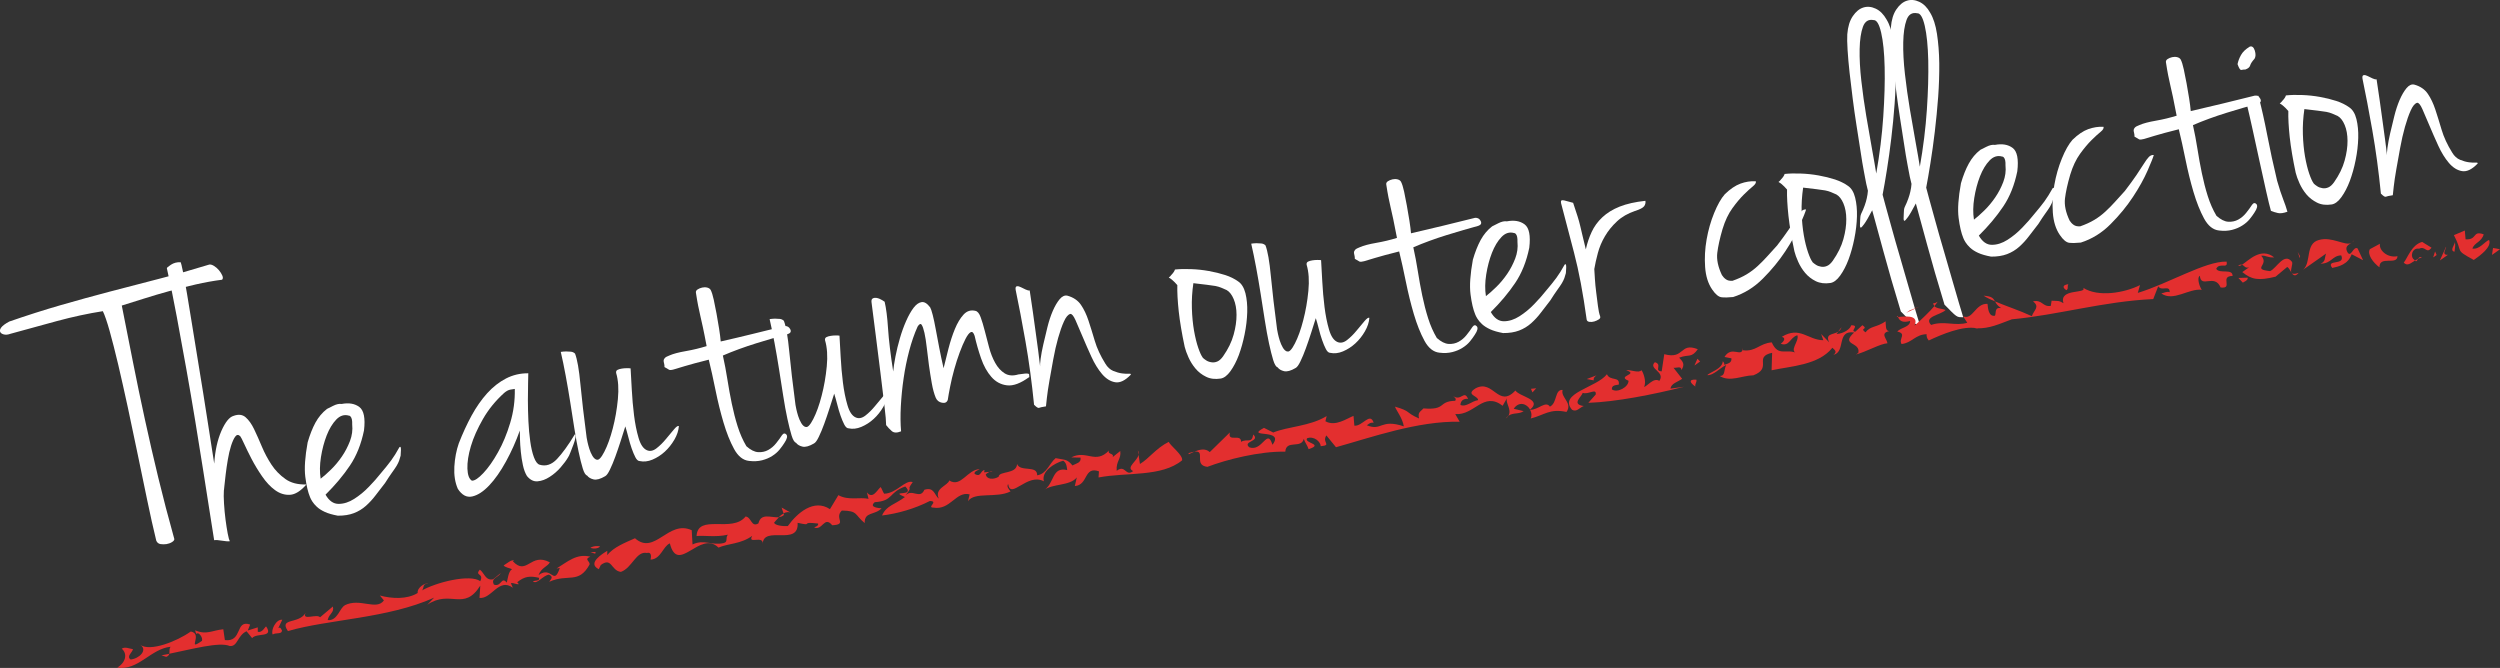 <?xml version="1.0" encoding="UTF-8"?>
<svg xmlns="http://www.w3.org/2000/svg" version="1.1" viewBox="0 0 501.71 134.05">
  <rect x="0" y="0" width="501.71" height="134.05" fill="#333333" stroke="none"/>
  <defs>
    <style>
      .cls-1 {
        fill: #fff;
      }

      .cls-2 {
        fill: #e32f2f;
      }
    </style>
  </defs>
  <!-- Generator: Adobe Illustrator 28.6.0, SVG Export Plug-In . SVG Version: 1.2.0 Build 709)  -->
  <g>
    <g id="sp">
      <g>
        <g>
          <path class="cls-1" d="M44.61,56.13c-1.73.22-3.5.54-5.31.95-1.81.41-3.58.86-5.33,1.34-1.75.48-3.43.98-5.07,1.5-1.63.52-3.12.98-4.46,1.4.76,3.83,1.51,7.64,2.26,11.42.75,3.78,1.54,7.6,2.38,11.44.84,3.85,1.73,7.75,2.69,11.7.96,3.96,2.03,8.05,3.21,12.28.03.2-.12.41-.45.62-.33.21-.7.34-1.11.41-.41.06-.81.06-1.21,0-.4-.07-.68-.29-.85-.69-.59-2.4-1.19-5.12-1.82-8.14-.63-3.02-1.27-6.1-1.92-9.25-.65-3.15-1.31-6.27-1.97-9.36-.67-3.09-1.31-5.94-1.92-8.55-.62-2.61-1.19-4.85-1.72-6.75-.53-1.89-.99-3.22-1.37-4-2.94.46-6.02,1.12-9.24,1.99-3.22.87-6.32,1.72-9.31,2.55-.49.18-.93.22-1.31.13-.38-.1-.63-.26-.74-.51-.12-.24-.05-.54.21-.89.26-.35.79-.75,1.61-1.19,3.55-1.23,6.99-2.33,10.32-3.29,3.33-.96,6.62-1.87,9.87-2.72,3.25-.84,6.52-1.7,9.81-2.55,3.3-.85,6.68-1.81,10.15-2.88.25-.04.57.05.94.28.37.23.7.51.99.86s.51.7.67,1.06c.16.37.15.64-.03.82Z"/>
          <path class="cls-1" d="M36.26,52.61c.07.14.23.78.46,1.92.23,1.13.49,2.59.8,4.36.3,1.77.63,3.79.99,6.04.35,2.26.73,4.58,1.13,6.96.4,2.38.78,4.74,1.15,7.07.37,2.33.7,4.48,1.01,6.43.31,1.95.56,3.6.77,4.95.21,1.35.35,2.25.42,2.7.17-2.57.65-4.75,1.43-6.54.79-1.79,1.6-2.8,2.45-3.04.98-.36,1.79-.27,2.42.28s1.2,1.34,1.7,2.38c.5,1.04,1.02,2.21,1.56,3.5.54,1.29,1.19,2.5,1.93,3.63s1.68,2.09,2.79,2.88c1.11.79,2.52,1.15,4.23,1.09-1.15,1.32-2.25,2.02-3.3,2.08-1.06.06-2.05-.25-2.99-.93-.94-.68-1.81-1.61-2.62-2.79-.81-1.17-1.51-2.34-2.11-3.49-.6-1.15-1.09-2.17-1.49-3.04-.4-.87-.66-1.38-.78-1.51-.37-.36-.7-.33-1,.08-.3.41-.58,1.03-.84,1.85-.26.82-.48,1.75-.65,2.79-.18,1.04-.32,2.03-.43,2.95-.12.93-.2,1.71-.26,2.34-.06.63-.09.92-.1.87-.05.68-.04,1.57.03,2.65.06,1.08.17,2.14.3,3.19.14,1.04.28,1.98.44,2.82.16.83.3,1.34.44,1.53-.36.06-.88.02-1.58-.1-.7-.12-1.22-.16-1.58-.1-.24-1.52-.55-3.51-.94-5.97-.38-2.46-.81-5.2-1.29-8.22-.47-3.02-.99-6.25-1.56-9.7-.57-3.45-1.16-6.92-1.79-10.44s-1.27-7-1.91-10.46-1.31-6.72-2-9.78c-.02-.1.26-.34.82-.71.57-.37,1.21-.54,1.95-.5Z"/>
          <path class="cls-1" d="M65.59,82.08c.14-.07.55-.28,1.23-.62.67-.34,1.25-.47,1.73-.39,1.46-.28,2.65-.08,3.57.61.91.69,1.22,2.25.93,4.69-.56,2.74-1.5,5.1-2.83,7.07-1.33,1.98-2.96,3.92-4.89,5.83.71,1.24,1.59,1.86,2.63,1.85,1.04,0,2.08-.34,3.12-1,1.04-.66,2.03-1.47,2.97-2.45.94-.98,1.69-1.82,2.25-2.54.92-1.08,1.65-1.99,2.19-2.72.54-.73,1.09-1.61,1.65-2.64.14-.13.23-.13.27,0,.04.12.06.32.05.58-.01.26-.03.63-.06,1.1-.1.38-.2.72-.31,1.02-.11.3-.28.64-.5,1.02-.23.37-.53.82-.92,1.35-.38.53-.85,1.23-1.39,2.09-.65.83-1.28,1.64-1.88,2.44-.6.8-1.26,1.51-1.96,2.14-.71.63-1.51,1.12-2.42,1.47-.91.35-1.98.52-3.23.51-1.07-.2-1.94-.45-2.61-.76-.67-.31-1.21-.66-1.6-1.03s-.7-.73-.91-1.07c-.21-.33-.36-.62-.45-.86-.41-.98-.73-2.33-.95-4.06-.22-1.73-.06-4.04.47-6.94.44-1.52.96-2.84,1.56-3.95.61-1.11,1.37-2.02,2.3-2.74ZM64.35,96.07c.6-.46,1.3-1.07,2.09-1.85.79-.77,1.51-1.64,2.17-2.6s1.19-1.99,1.62-3.1c.42-1.1.57-2.22.45-3.34.03-.79-.08-1.31-.33-1.59-.13-.14-.24-.2-.34-.18-.93-.27-1.77,0-2.53.79-.76.79-1.4,1.86-1.92,3.18-.52,1.33-.9,2.78-1.15,4.35-.25,1.57-.27,3.02-.06,4.34Z"/>
          <path class="cls-1" d="M106.02,74.89c0,.31-.02.97-.04,1.96-.03.99-.04,2.15-.04,3.48,0,1.33.04,2.71.1,4.15.07,1.45.19,2.8.37,4.08.17,1.27.42,2.34.74,3.2.32.86.69,1.36,1.13,1.5,1.25.38,2.42,0,3.49-1.13,1.07-1.13,2.27-2.78,3.59-4.97.15-.02.2.18.13.6-.06.43-.2.9-.4,1.43-.2.53-.41,1.05-.61,1.58s-.37.88-.5,1.05c-.33.57-.82,1.23-1.48,1.99-.66.75-1.39,1.39-2.2,1.9-.8.52-1.6.81-2.4.88-.79.08-1.51-.28-2.15-1.06-.35-.57-.62-1.29-.81-2.17-.19-.88-.33-1.78-.42-2.7-.09-.92-.15-1.77-.17-2.55-.02-.78-.03-1.35-.03-1.71-.76,2.15-1.68,4.21-2.77,6.2-1.09,1.99-2.22,3.6-3.38,4.82-1.16,1.22-2.29,1.96-3.4,2.21-1.1.25-2.07-.26-2.89-1.53-.56-1.26-.79-2.75-.7-4.45.1-1.7.4-3.27.9-4.7.78-1.99,1.63-3.84,2.56-5.55.93-1.7,1.97-3.19,3.12-4.47,1.15-1.27,2.41-2.26,3.78-2.97,1.37-.71,2.86-1.06,4.47-1.05ZM94.74,96.46c.52.02,1.28-.48,2.26-1.52.98-1.04,1.96-2.42,2.93-4.16.98-1.74,1.8-3.71,2.46-5.92.67-2.21.97-4.48.92-6.81-.2.03-.49.08-.88.14-.38.06-.8.28-1.26.67-1.73,1.57-3.15,3.31-4.25,5.23-1.1,1.92-1.91,3.73-2.42,5.45-.51,1.72-.74,3.22-.7,4.51.05,1.29.35,2.1.93,2.43Z"/>
          <path class="cls-1" d="M119.73,92.23c.39.2.91-.32,1.55-1.57.64-1.24,1.2-2.8,1.69-4.67.49-1.87.83-3.83,1.03-5.89.2-2.06.08-3.8-.35-5.25-.05-.3.05-.52.29-.63.24-.12.53-.2.86-.25.33-.05.66-.08,1-.08.34,0,.59.01.75.04.07,1.13.16,2.56.24,4.29.09,1.73.24,3.43.45,5.12.21,1.68.51,3.19.91,4.54.39,1.34.95,2.16,1.67,2.47.61.27,1.26.14,1.93-.38.67-.52,1.3-1.14,1.89-1.86.59-.72,1.12-1.36,1.61-1.93.48-.57.81-.79.99-.66-.07.9-.37,1.8-.9,2.71-.53.91-1.17,1.72-1.92,2.41-.75.69-1.58,1.22-2.48,1.6-.9.38-1.76.47-2.57.29-.31,0-.6-.26-.86-.76-.26-.5-.51-1.1-.75-1.79s-.46-1.44-.66-2.24c-.2-.8-.41-1.52-.61-2.17-.28.88-.59,1.86-.94,2.96-.35,1.09-.71,2.14-1.07,3.13-.37.99-.72,1.86-1.08,2.59-.35.73-.67,1.17-.96,1.32-.95.56-1.72.78-2.32.64-.59-.14-1.02-.4-1.29-.77-.33-.1-.63-.59-.89-1.46-.27-.87-.54-1.98-.83-3.34s-.57-2.9-.84-4.62c-.27-1.72-.55-3.49-.83-5.29-.28-1.8-.59-3.57-.91-5.31-.32-1.74-.65-3.34-.99-4.8.35-.06.71-.08,1.08-.09.31,0,.63.02.94.05.32.03.6.15.84.38.44,1.13.8,3.18,1.08,6.15.28,2.97.7,6.54,1.25,10.72.02.15.08.44.17.87.09.43.22.89.37,1.38.16.5.36.96.61,1.39.25.43.54.69.87.8Z"/>
          <path class="cls-1" d="M144.63,68.53c2.16-.49,4.28-.99,6.35-1.5,2.08-.51,4.24-1.04,6.49-1.6.52-.03.89.19,1.12.64.23.46.07.78-.47.97-1.85.5-3.96,1.11-6.34,1.85-2.38.74-4.62,1.56-6.71,2.46.35,1.56.65,3.16.91,4.81.26,1.65.55,3.26.88,4.85.33,1.59.72,3.11,1.18,4.57.46,1.46,1.05,2.79,1.75,3.97.84.75,1.63,1.15,2.37,1.19s1.4-.1,2-.43c.6-.33,1.13-.77,1.58-1.34.46-.56.85-1.11,1.19-1.63.3-.41.59-.45.88-.14.28.32.15.89-.4,1.7-.25.4-.57.84-.96,1.32-.39.48-.88.91-1.47,1.28-.59.38-1.27.67-2.05.87-.78.2-1.64.24-2.59.13-1.22-.12-2.22-.93-3.03-2.41s-1.51-3.26-2.12-5.32c-.61-2.06-1.14-4.22-1.6-6.49-.46-2.27-.91-4.3-1.35-6.1-2.2.55-3.81.99-4.83,1.3-1.02.31-1.75.53-2.2.66s-.76.14-.92.07c-.17-.08-.48-.26-.94-.55.01-.26-.01-.5-.08-.73-.06-.22-.09-.41-.09-.57,0-.16.08-.32.23-.5.15-.18.48-.36.97-.54.73-.32,1.81-.61,3.26-.86,1.44-.25,2.83-.59,4.17-1-.31-1.62-.55-2.88-.75-3.78-.19-.91-.37-1.7-.53-2.37-.16-.68-.3-1.34-.43-2-.13-.66-.28-1.52-.44-2.58-.04-.25.07-.47.33-.64.26-.17.56-.3.92-.38.35-.08.69-.08,1.01,0,.33.08.56.24.7.47.22.43.43,1.09.62,1.97.19.88.37,1.81.56,2.8.18.99.35,1.99.51,3,.16,1.01.27,1.88.33,2.6Z"/>
          <path class="cls-1" d="M161.66,85.66c.39.2.91-.32,1.55-1.57.64-1.24,1.2-2.8,1.68-4.67.49-1.87.83-3.83,1.03-5.89.2-2.06.08-3.8-.35-5.25-.05-.3.05-.51.29-.63s.53-.2.86-.25c.33-.05.66-.08,1-.08.34,0,.59.01.75.04.07,1.13.15,2.56.24,4.29.09,1.73.24,3.43.45,5.12.21,1.68.51,3.19.91,4.54.39,1.34.95,2.17,1.67,2.47.61.27,1.26.14,1.93-.38.67-.52,1.3-1.14,1.89-1.86s1.12-1.36,1.61-1.93c.48-.57.81-.79.99-.66-.07.9-.37,1.8-.9,2.71-.53.92-1.17,1.72-1.92,2.41-.75.69-1.58,1.22-2.48,1.6-.9.38-1.76.47-2.57.29-.31,0-.6-.26-.86-.76-.26-.51-.51-1.1-.75-1.79-.24-.69-.46-1.43-.66-2.24-.2-.8-.41-1.52-.61-2.17-.28.88-.59,1.86-.94,2.95-.35,1.1-.71,2.14-1.07,3.13-.36.99-.72,1.85-1.08,2.59-.35.73-.67,1.17-.96,1.32-.95.56-1.72.78-2.32.64-.59-.14-1.02-.4-1.29-.77-.33-.11-.62-.59-.89-1.46-.27-.87-.54-1.98-.84-3.34s-.57-2.9-.84-4.62c-.27-1.72-.55-3.49-.83-5.29s-.59-3.57-.91-5.31c-.33-1.74-.65-3.34-.99-4.8.35-.05.71-.08,1.08-.09.31,0,.63.02.94.05.32.03.6.15.84.38.44,1.13.8,3.18,1.08,6.15.28,2.97.7,6.54,1.25,10.72.02.15.08.44.17.87.09.43.22.89.37,1.38.16.5.36.96.61,1.39.25.43.54.7.87.8Z"/>
          <path class="cls-1" d="M174.91,60.74c-.07-.46.01-.74.26-.86.24-.12.51-.14.8-.09.29.06.6.18.91.36.31.18.53.32.65.4.31,1.3.54,3.11.69,5.43.15,2.31.5,5.17,1.03,8.57.08-.84.23-1.86.46-3.04.23-1.18.52-2.38.88-3.61.35-1.22.77-2.38,1.25-3.47.48-1.09.98-1.97,1.49-2.65.52-.68,1.05-1.06,1.61-1.15.56-.09,1.13.26,1.73,1.06.14.24.31.74.51,1.52s.4,1.72.6,2.83c.2,1.11.43,2.35.7,3.71.26,1.36.56,2.75.88,4.15.28-1.19.61-2.5.98-3.94.37-1.43.8-2.75,1.29-3.94.49-1.19,1.07-2.16,1.73-2.88.67-.73,1.46-.98,2.38-.76.43.09.78.51,1.06,1.28.28.76.55,1.67.82,2.72.27,1.05.56,2.16.87,3.33.31,1.17.72,2.21,1.23,3.12.5.91,1.13,1.6,1.88,2.08.75.48,1.67.56,2.77.23.61-.09,1.05-.15,1.34-.17.28-.02.49-.01.63.02.13.03.2.1.19.21-.01.11,0,.26.03.46-1.73,1.26-3.21,1.82-4.46,1.67-1.24-.14-2.29-.71-3.15-1.69-.86-.98-1.55-2.22-2.07-3.73-.52-1.5-.95-3.01-1.29-4.51-.21-.64-.46-.89-.78-.74-.31.15-.66.6-1.04,1.33-.38.74-.77,1.64-1.17,2.72-.4,1.08-.77,2.21-1.1,3.41-.33,1.2-.61,2.34-.82,3.44-.22,1.1-.38,2-.48,2.69-.18.5-.57.69-1.16.57-.59-.11-1-.44-1.24-.97-.33-.78-.6-1.76-.81-2.95-.21-1.19-.4-2.39-.57-3.61-.17-1.22-.31-2.41-.44-3.56-.13-1.15-.28-2.13-.46-2.93-.18-.8-.37-1.35-.57-1.63-.2-.28-.47-.16-.8.36-.66,1.46-1.22,3.08-1.69,4.87-.47,1.79-.85,3.63-1.12,5.52-.28,1.89-.46,3.76-.56,5.62-.1,1.86-.08,3.54.05,5.02-.83.34-1.46.32-1.88-.06-.42-.37-.8-.77-1.12-1.19,0-.67-.11-1.97-.34-3.88-.22-1.91-.49-4.09-.79-6.54-.3-2.45-.62-4.94-.94-7.49-.32-2.55-.61-4.77-.85-6.65Z"/>
          <path class="cls-1" d="M206.64,58.26c.22,1.42.43,2.84.63,4.27.2,1.42.39,2.8.57,4.12.18,1.32.35,2.57.51,3.74.16,1.17.28,2.22.38,3.14-.03-.2,0-.71.11-1.54.11-.82.28-1.77.53-2.85.25-1.08.52-2.23.82-3.44.3-1.22.66-2.31,1.08-3.29.42-.97.88-1.76,1.38-2.36.5-.6,1.03-.84,1.57-.71,1.19.33,2.1.95,2.71,1.84.61.89,1.11,1.95,1.51,3.16.4,1.21.82,2.56,1.26,4.05.44,1.49,1.15,3.02,2.12,4.58.42.71.96,1.2,1.59,1.47.64.26,1.24.43,1.79.5.56.07,1,.09,1.34.06s.46.04.38.21c-1.12,1.16-2.16,1.66-3.12,1.5-.96-.16-1.84-.71-2.64-1.65-.8-.94-1.51-2.1-2.14-3.48-.63-1.38-1.22-2.72-1.76-4.01-.54-1.29-1.01-2.39-1.41-3.29-.4-.9-.75-1.32-1.06-1.28-.45.12-.88.63-1.28,1.53-.41.9-.79,2-1.16,3.3s-.69,2.72-.97,4.25c-.28,1.53-.54,2.96-.77,4.29-.23,1.34-.41,2.48-.51,3.43-.11.95-.18,1.53-.19,1.75-.76.12-1.23.22-1.4.3-.17.08-.5-.13-.99-.62-.45-4.5-1.02-8.74-1.72-12.71-.7-3.97-1.36-7.42-1.97-10.33-.07-.46,0-.7.24-.74s.5.03.81.19c.31.16.63.32.97.47.34.16.6.22.81.18Z"/>
          <path class="cls-1" d="M235.77,54.09c.97-.1,2.06-.13,3.26-.08,1.2.04,2.39.17,3.57.38,1.18.21,2.27.48,3.29.81,1.01.33,1.87.76,2.58,1.27.7.46,1.18,1.26,1.47,2.38.28,1.13.4,2.39.36,3.8-.04,1.41-.21,2.88-.52,4.41-.31,1.53-.7,2.93-1.17,4.2-.48,1.27-1.04,2.34-1.68,3.23-.64.88-1.29,1.37-1.95,1.48-1.12.17-2.1.06-2.94-.36-.85-.41-1.56-.97-2.13-1.65-.58-.69-1.04-1.44-1.4-2.24-.36-.8-.61-1.5-.76-2.1-.57-2.67-.97-5.05-1.2-7.14-.22-2.09-.32-3.85-.28-5.26-.19-.23-.38-.43-.56-.61-.18-.18-.37-.34-.55-.5-.18-.15-.38-.29-.61-.41.19-.13.37-.32.54-.55.36-.37.59-.72.7-1.04ZM241.35,71.77c.18.18.42.36.71.55.29.19.63.32,1.04.38.4.07.79.02,1.19-.15.39-.16.78-.51,1.16-1.04,1.02-1.46,1.73-2.91,2.12-4.35.4-1.44.59-2.77.58-3.99,0-1.22-.2-2.27-.57-3.15-.37-.88-.84-1.48-1.41-1.81-.45-.19-.82-.35-1.13-.49-.31-.13-.69-.24-1.14-.33-.46-.08-1.03-.16-1.71-.24s-1.59-.18-2.7-.32c-.25,1.7-.35,3.38-.3,5.04.05,1.66.2,3.15.43,4.49.24,1.34.52,2.49.85,3.45.33.96.63,1.6.89,1.93Z"/>
          <path class="cls-1" d="M258.31,70.51c.39.2.91-.32,1.55-1.57.64-1.24,1.2-2.8,1.68-4.67.49-1.87.83-3.83,1.03-5.89.2-2.06.08-3.8-.35-5.25-.05-.3.05-.51.29-.63.24-.12.53-.2.86-.25.33-.05.66-.08,1-.08.34,0,.59.01.75.04.07,1.13.15,2.56.24,4.29.09,1.73.24,3.43.45,5.12.21,1.68.51,3.19.91,4.54.39,1.34.95,2.16,1.67,2.47.61.27,1.26.14,1.93-.38.67-.52,1.3-1.14,1.89-1.86.59-.72,1.12-1.36,1.61-1.93.48-.57.81-.79.99-.66-.07.89-.37,1.8-.9,2.71-.53.92-1.17,1.72-1.92,2.41-.75.69-1.58,1.22-2.48,1.6-.9.38-1.76.47-2.57.29-.31,0-.6-.26-.86-.76-.26-.5-.51-1.1-.75-1.79-.24-.69-.46-1.43-.66-2.24-.2-.8-.41-1.52-.61-2.17-.28.88-.59,1.86-.94,2.96s-.71,2.14-1.07,3.13c-.36.99-.72,1.86-1.08,2.59-.35.73-.67,1.17-.96,1.32-.95.56-1.72.78-2.32.64-.59-.14-1.03-.4-1.29-.77-.33-.1-.62-.59-.89-1.46-.27-.87-.54-1.98-.84-3.34-.29-1.36-.57-2.9-.84-4.62-.27-1.72-.55-3.49-.83-5.29-.28-1.8-.59-3.57-.91-5.31-.33-1.74-.65-3.34-.99-4.8.35-.06.71-.08,1.08-.09.31,0,.63.02.94.05.32.03.6.15.84.38.44,1.13.8,3.18,1.08,6.15s.7,6.54,1.25,10.72c.02.15.08.44.17.87.09.43.22.89.37,1.38.16.5.36.96.61,1.39.25.43.54.7.87.8Z"/>
          <path class="cls-1" d="M283.2,46.81c2.16-.49,4.27-.99,6.35-1.5,2.08-.51,4.24-1.04,6.49-1.6.51-.03.89.19,1.11.64.23.46.07.78-.47.97-1.85.5-3.96,1.12-6.34,1.85-2.38.74-4.62,1.56-6.71,2.46.35,1.56.65,3.16.91,4.81.26,1.65.55,3.27.88,4.85.33,1.59.72,3.11,1.18,4.57.46,1.46,1.05,2.79,1.75,3.97.85.75,1.63,1.15,2.37,1.19s1.4-.1,2-.43c.6-.33,1.13-.77,1.58-1.34.46-.56.85-1.11,1.19-1.63.3-.41.59-.46.88-.14.28.32.15.89-.4,1.7-.25.4-.57.84-.96,1.32-.39.48-.89.91-1.48,1.28-.59.38-1.27.67-2.05.87-.78.2-1.64.25-2.59.13-1.22-.12-2.23-.93-3.03-2.41-.8-1.48-1.51-3.26-2.12-5.32-.61-2.06-1.14-4.23-1.6-6.49-.46-2.27-.91-4.3-1.35-6.1-2.2.55-3.81.99-4.83,1.3-1.02.31-1.75.53-2.2.66-.45.12-.76.14-.93.07-.17-.08-.48-.26-.94-.55,0-.26-.01-.5-.08-.73-.06-.22-.09-.41-.09-.57,0-.16.08-.32.23-.5.15-.18.48-.36.97-.54.73-.32,1.82-.61,3.26-.86,1.44-.25,2.83-.58,4.17-1-.31-1.62-.56-2.88-.75-3.78-.19-.91-.37-1.7-.53-2.37-.16-.68-.3-1.34-.43-2-.13-.66-.28-1.52-.44-2.58-.04-.25.07-.47.33-.64.26-.17.56-.3.92-.38.35-.08.69-.08,1.01,0,.32.08.56.24.7.48.22.43.43,1.09.62,1.97.19.88.37,1.81.55,2.8.18.99.35,1.98.51,3,.16,1.01.27,1.88.33,2.6Z"/>
          <path class="cls-1" d="M299.44,45.43c.14-.07.55-.28,1.23-.62.67-.34,1.25-.47,1.73-.39,1.46-.28,2.65-.08,3.57.61.91.69,1.22,2.25.93,4.69-.56,2.74-1.5,5.1-2.83,7.07-1.33,1.98-2.96,3.92-4.89,5.83.71,1.24,1.59,1.86,2.63,1.85,1.04,0,2.08-.34,3.12-1,1.04-.66,2.03-1.47,2.97-2.45.94-.98,1.69-1.82,2.25-2.54.92-1.08,1.65-1.99,2.19-2.72.54-.73,1.08-1.61,1.65-2.64.14-.13.23-.13.27,0,.04.12.06.32.05.58-.01.26-.03.63-.06,1.1-.1.38-.2.72-.31,1.02-.11.3-.28.64-.5,1.02-.23.37-.53.82-.92,1.35-.38.53-.85,1.23-1.39,2.09-.65.83-1.28,1.64-1.88,2.44-.6.8-1.26,1.51-1.96,2.14-.71.63-1.51,1.12-2.42,1.47-.91.35-1.98.52-3.23.51-1.07-.2-1.94-.45-2.61-.76-.67-.31-1.21-.66-1.61-1.03-.4-.38-.7-.73-.91-1.07-.21-.33-.36-.62-.45-.86-.41-.98-.73-2.33-.95-4.06-.22-1.73-.06-4.04.47-6.94.44-1.52.96-2.84,1.56-3.95.61-1.11,1.37-2.02,2.3-2.74ZM298.2,59.43c.6-.46,1.3-1.07,2.09-1.85.79-.77,1.51-1.64,2.17-2.6.66-.96,1.19-1.99,1.62-3.1.42-1.1.57-2.22.45-3.34.03-.79-.08-1.31-.33-1.59-.13-.14-.24-.2-.34-.18-.93-.27-1.77,0-2.53.79-.76.79-1.4,1.86-1.92,3.18-.52,1.33-.9,2.78-1.15,4.35-.25,1.57-.27,3.02-.06,4.34Z"/>
          <path class="cls-1" d="M313.28,40.69c-.12-.45.1-.6.67-.46.57.14,1.15.3,1.75.47.39,1.13.68,2.04.89,2.71.21.67.39,1.3.53,1.91.15.6.3,1.25.46,1.95.16.7.38,1.63.67,2.78.27-1.24.66-2.4,1.17-3.5.5-1.09,1.22-2.08,2.15-2.95.93-.87,2.09-1.59,3.48-2.14,1.39-.55,3.11-.94,5.16-1.16.06.41-.02.77-.26,1.09-.24.32-.85.64-1.84.95-1.43.49-2.64,1.18-3.61,2.09-.98.91-1.78,1.9-2.42,2.99-.64,1.09-1.11,2.21-1.42,3.38-.31,1.17-.55,2.23-.71,3.19.02.46.06,1.12.12,1.97.05.85.14,1.75.26,2.69.12.94.24,1.86.35,2.75.11.89.26,1.58.44,2.07.09.25,0,.46-.25.62-.26.17-.56.31-.91.42-.35.1-.68.13-1,.08-.32-.05-.5-.21-.54-.46-.72-5.24-1.56-9.72-2.54-13.44-.97-3.72-1.85-7.05-2.62-10Z"/>
          <path class="cls-1" d="M352.36,36.36c.1.3-.1.64-.58,1.03-.49.39-1.09.94-1.81,1.65-.72.71-1.49,1.62-2.3,2.74-.81,1.11-1.48,2.52-1.99,4.21-.54,1.85-.89,3.44-1.05,4.76-.16,1.32.15,2.81.93,4.45.21.33.47.62.8.85.32.24.77.34,1.33.3,1.08-.38,2.03-.81,2.84-1.3.81-.49,1.55-1.05,2.23-1.68.68-.63,1.33-1.29,1.95-1.98s1.26-1.41,1.93-2.13c.95-1.24,1.73-2.31,2.34-3.21.61-.9,1.11-1.66,1.48-2.26.37-.6.7-1.06,1-1.36.29-.3.62-.43.99-.39-.13.49-.55,1.54-1.26,3.16-.71,1.62-1.68,3.37-2.92,5.25-1.24,1.88-2.73,3.7-4.49,5.46-1.75,1.76-3.74,2.99-5.97,3.7-.92.09-1.69.11-2.29.05-.61-.06-1.25-.58-1.92-1.57-.81-1.17-1.28-2.67-1.41-4.5-.13-1.83-.03-3.67.3-5.54.33-1.87.83-3.64,1.51-5.3s1.39-2.92,2.14-3.77c1.08-1.05,2.13-1.76,3.14-2.13,1.01-.37,2.03-.53,3.08-.48Z"/>
          <path class="cls-1" d="M358.14,34.91c.97-.1,2.06-.13,3.26-.08,1.2.04,2.39.17,3.57.38,1.18.21,2.27.48,3.29.81,1.01.34,1.87.76,2.58,1.27.7.46,1.18,1.26,1.46,2.38.28,1.13.4,2.39.36,3.8-.04,1.41-.21,2.88-.52,4.41-.3,1.53-.7,2.93-1.17,4.2-.48,1.27-1.04,2.34-1.68,3.23-.64.88-1.29,1.37-1.95,1.48-1.12.17-2.1.05-2.94-.36-.84-.41-1.55-.97-2.13-1.65-.58-.69-1.04-1.44-1.4-2.24s-.61-1.5-.76-2.1c-.57-2.67-.97-5.05-1.2-7.14-.22-2.1-.32-3.85-.28-5.26-.19-.23-.38-.43-.56-.61-.18-.18-.37-.35-.55-.5-.18-.15-.38-.29-.61-.41.19-.13.37-.32.54-.55.36-.37.59-.72.69-1.04ZM363.72,52.59c.18.18.42.36.71.55.29.19.63.32,1.03.38.4.07.8.02,1.19-.15.39-.16.78-.51,1.16-1.04,1.02-1.46,1.73-2.91,2.13-4.35.4-1.44.59-2.77.58-3.99,0-1.22-.2-2.27-.57-3.15-.37-.88-.84-1.48-1.41-1.81-.45-.19-.82-.35-1.13-.49-.31-.13-.69-.24-1.14-.33-.46-.08-1.03-.16-1.71-.24-.69-.07-1.59-.18-2.7-.32-.25,1.7-.35,3.38-.3,5.04.05,1.66.2,3.15.43,4.49s.52,2.49.85,3.45c.33.96.63,1.6.89,1.93Z"/>
          <path class="cls-1" d="M377.81,39.08c.02.15.21.85.56,2.09.35,1.25.77,2.76,1.26,4.56.49,1.79,1.04,3.72,1.65,5.78.61,2.06,1.18,4.03,1.7,5.89.53,1.87,1,3.51,1.43,4.92.43,1.41.7,2.32.82,2.72-.31,0-.58-.02-.79-.03-.21-.02-.43-.12-.67-.29-.24-.17-.52-.42-.86-.76-.34-.34-.82-.82-1.44-1.45-1.39-4.57-2.55-8.55-3.47-11.97-.93-3.41-1.69-6.19-2.28-8.34-.72,1.36-1.25,2.28-1.6,2.75-.34.47-.56.71-.67.73-.15.02-.21-.2-.18-.67.01-.26.02-.52.03-.79.01-.26.03-.5.05-.71.02-.21.07-.4.14-.57.28-.56.51-1.12.71-1.67.2-.55.34-1.04.43-1.47.12-.54.2-1.04.23-1.52-.14-.55-.25-1.02-.34-1.43-.09-.4-.17-.82-.24-1.25-.07-.43-.15-.87-.25-1.33-.1-.45-.2-1.03-.31-1.74-.1-.66-.26-1.66-.47-3.01-.21-1.34-.45-2.84-.7-4.49-.26-1.65-.51-3.39-.74-5.22-.24-1.83-.44-3.58-.63-5.24-.18-1.66-.32-3.17-.4-4.54-.08-1.36-.11-2.41-.06-3.15.12-1.53.49-2.74,1.11-3.64.61-.9,1.31-1.48,2.11-1.73.79-.25,1.62-.18,2.49.23.87.41,1.59,1.14,2.18,2.19.63,1.04,1.09,2.46,1.37,4.23.28,1.78.43,3.74.46,5.89.03,2.15-.05,4.41-.22,6.78-.17,2.37-.4,4.68-.67,6.93-.27,2.25-.56,4.37-.88,6.34-.31,1.97-.6,3.63-.86,4.97ZM376.53,34.83c.69-3.9,1.16-7.7,1.41-11.41.25-3.7.35-7,.28-9.91-.07-2.9-.3-5.22-.7-6.95-.4-1.73-.91-2.57-1.53-2.53-1.02-.2-1.73.25-2.13,1.35-.4,1.1-.62,2.59-.66,4.47-.04,1.88.07,4,.34,6.38.27,2.38.6,4.73.99,7.06.39,2.33.77,4.53,1.15,6.6.38,2.07.66,3.72.85,4.93Z"/>
          <path class="cls-1" d="M386.57,37.71c.02.15.21.85.56,2.09.35,1.24.77,2.76,1.26,4.56.49,1.8,1.04,3.72,1.65,5.78.61,2.06,1.18,4.03,1.7,5.89.53,1.87,1,3.51,1.43,4.92.43,1.41.7,2.32.82,2.72-.31,0-.58-.01-.79-.03-.21-.02-.43-.12-.67-.29s-.52-.42-.86-.76c-.34-.34-.82-.82-1.44-1.45-1.39-4.57-2.55-8.55-3.47-11.97-.92-3.41-1.69-6.19-2.28-8.34-.72,1.36-1.25,2.28-1.6,2.75-.34.47-.56.71-.67.73-.15.02-.21-.2-.18-.67.01-.26.02-.52.03-.79.01-.26.03-.5.04-.71.02-.21.07-.4.14-.57.28-.56.51-1.12.71-1.67.2-.55.34-1.04.43-1.47.12-.54.2-1.04.23-1.52-.14-.55-.25-1.03-.34-1.43-.09-.4-.17-.82-.24-1.25-.07-.43-.15-.87-.25-1.33-.1-.45-.2-1.03-.31-1.74-.1-.66-.26-1.66-.47-3.01-.21-1.34-.44-2.84-.7-4.49-.26-1.65-.51-3.39-.74-5.22-.24-1.83-.44-3.58-.63-5.24-.18-1.66-.32-3.17-.4-4.54-.08-1.36-.1-2.41-.06-3.15.12-1.53.49-2.74,1.11-3.64.61-.9,1.31-1.48,2.11-1.73.79-.25,1.62-.18,2.49.23.87.41,1.6,1.14,2.18,2.19.63,1.05,1.09,2.46,1.36,4.23s.43,3.74.46,5.89c.02,2.15-.05,4.41-.22,6.78-.18,2.37-.4,4.68-.67,6.93-.27,2.25-.56,4.36-.88,6.34-.31,1.97-.6,3.63-.86,4.97ZM385.28,33.46c.69-3.9,1.16-7.7,1.41-11.41.25-3.7.34-7,.28-9.91-.07-2.9-.3-5.22-.7-6.95-.4-1.73-.91-2.57-1.53-2.53-1.02-.2-1.73.24-2.13,1.35-.4,1.1-.62,2.59-.66,4.47-.04,1.88.07,4,.34,6.38.27,2.38.6,4.73.99,7.06.39,2.33.77,4.53,1.15,6.6.38,2.07.66,3.72.85,4.93Z"/>
          <path class="cls-1" d="M397.38,30.09c.14-.07.55-.28,1.23-.62.67-.34,1.25-.47,1.73-.39,1.46-.28,2.65-.08,3.57.61.91.69,1.22,2.25.93,4.69-.56,2.74-1.5,5.1-2.83,7.07-1.33,1.98-2.96,3.92-4.89,5.83.71,1.24,1.59,1.86,2.63,1.85,1.04,0,2.08-.34,3.12-1,1.04-.66,2.03-1.47,2.97-2.45.94-.98,1.69-1.82,2.25-2.54.92-1.08,1.65-1.99,2.19-2.72.53-.73,1.08-1.61,1.65-2.64.14-.13.23-.13.27,0,.05.12.06.32.05.58-.01.26-.03.63-.06,1.1-.1.38-.2.72-.31,1.02-.11.3-.28.64-.5,1.02-.23.37-.53.82-.92,1.35-.38.53-.85,1.23-1.39,2.09-.65.83-1.28,1.64-1.88,2.44s-1.26,1.51-1.96,2.14c-.71.63-1.51,1.12-2.42,1.47-.91.35-1.99.52-3.23.51-1.07-.2-1.94-.45-2.61-.76-.67-.31-1.21-.66-1.6-1.03-.4-.38-.7-.74-.91-1.07-.21-.33-.36-.62-.45-.86-.41-.98-.73-2.33-.95-4.06-.22-1.73-.06-4.04.47-6.94.44-1.52.96-2.84,1.57-3.95.61-1.11,1.37-2.02,2.3-2.74ZM396.14,44.08c.6-.46,1.3-1.07,2.09-1.85.79-.77,1.51-1.64,2.17-2.6.66-.96,1.2-1.99,1.62-3.1.42-1.1.57-2.22.45-3.34.03-.79-.08-1.31-.33-1.59-.13-.14-.24-.2-.34-.18-.93-.27-1.77,0-2.53.79-.76.79-1.4,1.86-1.92,3.18-.52,1.33-.9,2.78-1.15,4.35-.25,1.57-.27,3.02-.06,4.34Z"/>
          <path class="cls-1" d="M422.14,25.43c.1.3-.1.64-.58,1.03-.49.39-1.09.94-1.81,1.65-.72.71-1.49,1.62-2.3,2.74-.81,1.12-1.48,2.52-1.99,4.21-.54,1.85-.89,3.44-1.05,4.76-.16,1.32.15,2.81.93,4.45.21.33.47.62.8.85.32.24.77.34,1.33.3,1.08-.38,2.03-.81,2.84-1.3.81-.49,1.55-1.05,2.23-1.68.68-.63,1.33-1.29,1.95-1.98s1.26-1.41,1.93-2.13c.95-1.24,1.73-2.31,2.34-3.21.61-.9,1.1-1.66,1.48-2.26.37-.6.71-1.06,1-1.36.29-.3.62-.43.99-.39-.13.49-.55,1.54-1.26,3.16-.71,1.62-1.68,3.37-2.92,5.25-1.24,1.88-2.73,3.7-4.49,5.46-1.75,1.76-3.74,2.99-5.97,3.7-.92.09-1.69.11-2.29.05-.61-.06-1.25-.58-1.92-1.57-.81-1.17-1.28-2.67-1.41-4.5-.13-1.83-.03-3.67.3-5.54.33-1.87.83-3.64,1.51-5.3.68-1.67,1.39-2.92,2.14-3.77,1.08-1.05,2.13-1.76,3.14-2.13,1.01-.36,2.04-.53,3.08-.48Z"/>
          <path class="cls-1" d="M439.66,22.29c2.16-.49,4.27-.99,6.35-1.5,2.08-.51,4.24-1.04,6.49-1.6.51-.03.89.19,1.11.64.23.46.07.78-.47.97-1.85.5-3.96,1.11-6.34,1.85-2.38.74-4.62,1.56-6.71,2.46.35,1.56.65,3.16.91,4.81.26,1.65.55,3.27.88,4.85.33,1.59.72,3.11,1.18,4.57.46,1.46,1.05,2.79,1.75,3.97.85.75,1.63,1.15,2.37,1.19.73.04,1.4-.1,2-.43.6-.33,1.13-.77,1.58-1.34.46-.56.85-1.11,1.19-1.63.3-.41.59-.45.88-.14.28.32.15.89-.4,1.7-.25.4-.57.84-.96,1.32-.39.48-.89.91-1.48,1.28-.59.38-1.27.67-2.05.87-.78.2-1.64.25-2.59.13-1.22-.12-2.22-.93-3.03-2.41-.8-1.48-1.51-3.26-2.12-5.32-.61-2.06-1.14-4.22-1.6-6.49-.46-2.27-.91-4.3-1.35-6.1-2.2.55-3.81.99-4.83,1.3-1.02.31-1.75.53-2.2.66-.45.12-.76.14-.92.07-.17-.08-.48-.26-.94-.55,0-.26-.01-.5-.08-.73-.06-.22-.09-.41-.09-.57,0-.16.08-.32.23-.5.15-.18.48-.36.97-.54.73-.32,1.82-.61,3.26-.86,1.44-.25,2.83-.59,4.17-1-.31-1.62-.56-2.88-.75-3.78-.19-.91-.37-1.7-.53-2.37-.16-.68-.3-1.34-.43-2-.13-.66-.28-1.52-.44-2.58-.04-.25.07-.47.33-.64.26-.17.56-.3.92-.38.35-.08.69-.08,1.01,0,.32.08.56.24.7.47.22.43.43,1.09.62,1.97.19.88.37,1.81.56,2.8.18.99.35,1.99.51,3,.16,1.01.27,1.88.33,2.6Z"/>
          <path class="cls-1" d="M451.44,9.37c.49-.18.84.08,1.06.77.21.7.2,1.24-.05,1.65-.49.54-.78.99-.88,1.35-.1.35-.42.62-.96.81-.31,0-.58.03-.8.09-.22.06-.48-.33-.77-1.17.12-.59.34-1.2.69-1.82.34-.62.92-1.18,1.73-1.67ZM453.22,19.23c.64,2.39,1.23,5.04,1.79,7.94.56,2.9,1.21,5.93,1.97,9.09.46,1.59.86,2.83,1.21,3.71.35.88.63,1.72.86,2.52-.79.28-1.42.37-1.91.26-.49-.11-.95-.25-1.4-.44-.23-.79-.55-2.12-.97-3.98-.42-1.86-.87-3.88-1.34-6.07s-.94-4.31-1.39-6.37c-.45-2.06-.83-3.69-1.12-4.89.19-.13.33-.31.42-.54.09-.22.21-.42.33-.6.13-.17.31-.33.55-.47.24-.14.57-.19.99-.16Z"/>
          <path class="cls-1" d="M458.74,19.15c.97-.1,2.06-.13,3.26-.08,1.2.04,2.39.17,3.57.38,1.18.21,2.27.48,3.29.81,1.01.33,1.87.76,2.58,1.27.7.46,1.18,1.26,1.46,2.38.28,1.13.4,2.39.36,3.8-.04,1.41-.21,2.88-.52,4.41-.3,1.53-.7,2.93-1.17,4.2-.48,1.27-1.04,2.34-1.68,3.23-.64.88-1.29,1.37-1.95,1.48-1.12.17-2.1.06-2.94-.36-.84-.41-1.55-.97-2.13-1.65-.58-.69-1.04-1.44-1.4-2.24-.36-.8-.61-1.5-.76-2.1-.57-2.67-.97-5.05-1.2-7.14-.22-2.09-.32-3.85-.28-5.26-.19-.23-.38-.43-.56-.61-.18-.18-.37-.34-.55-.5-.18-.15-.38-.29-.61-.41.19-.13.37-.32.54-.55.36-.37.59-.72.69-1.04ZM464.32,36.83c.18.18.42.36.71.55.29.19.63.32,1.03.38.4.07.79.02,1.19-.15.39-.16.78-.51,1.16-1.04,1.02-1.46,1.73-2.91,2.12-4.35.4-1.44.59-2.77.58-3.99s-.2-2.27-.57-3.15-.84-1.48-1.41-1.81c-.45-.19-.82-.35-1.13-.49-.31-.13-.69-.24-1.14-.33-.46-.08-1.03-.16-1.71-.24-.69-.07-1.59-.18-2.7-.32-.25,1.7-.35,3.38-.3,5.04s.2,3.15.43,4.49c.24,1.34.52,2.49.85,3.45.33.96.63,1.6.89,1.93Z"/>
          <path class="cls-1" d="M476.94,15.9c.22,1.42.43,2.84.63,4.27.2,1.42.39,2.8.57,4.12.18,1.32.35,2.57.51,3.74.16,1.17.28,2.22.37,3.14-.03-.2,0-.72.11-1.54s.28-1.77.53-2.85.52-2.23.83-3.44c.3-1.22.66-2.31,1.08-3.29.42-.97.88-1.76,1.38-2.36.5-.6,1.03-.84,1.56-.71,1.2.33,2.1.95,2.71,1.84.61.89,1.11,1.95,1.51,3.16.4,1.21.82,2.56,1.26,4.05.44,1.49,1.15,3.02,2.12,4.58.42.71.95,1.2,1.59,1.46.64.26,1.24.43,1.79.5.56.07,1,.09,1.34.06.33-.03.46.04.38.21-1.12,1.16-2.16,1.66-3.12,1.5-.96-.16-1.84-.71-2.64-1.65s-1.51-2.1-2.14-3.48c-.63-1.38-1.22-2.72-1.76-4.01-.54-1.29-1.01-2.39-1.41-3.29-.4-.9-.75-1.32-1.06-1.28-.45.12-.88.63-1.28,1.53-.41.9-.79,2-1.16,3.3-.37,1.31-.69,2.72-.97,4.25-.28,1.53-.54,2.96-.77,4.29-.23,1.34-.41,2.48-.51,3.43-.11.95-.18,1.53-.19,1.75-.76.12-1.23.22-1.4.3-.17.08-.5-.13-.99-.62-.45-4.5-1.02-8.74-1.72-12.71-.7-3.97-1.36-7.42-1.97-10.33-.07-.46,0-.7.24-.74.23-.04.5.03.81.19.31.16.63.32.97.47.34.16.61.22.81.18Z"/>
        </g>
        <g>
          <polygon class="cls-2" points="501.71 50.02 500.31 49.77 500.1 51.16 501.71 50.02"/>
          <path class="cls-2" d="M494.65,46.26l-2.19.93c1.93,3.64,0,2.8,3.99,4.98,1.15-.8,3.68-2.58,3.07-4.02-.87.31-1.94,1.99-3.35,1.73.39-1.2,1.84-1.3,2.27-2.85-2.34-.84-1.2,1.15-3.64,1l-.15-1.76Z"/>
          <path class="cls-2" d="M492.58,50.52c.1-.69.21-1.39.08-1.92-.11.69-1.08,1.69-.08,1.92Z"/>
          <path class="cls-2" d="M491.26,51.14c-1.46.09-.21-1.42-.39-1.61l-1.23,2.74,1.61-1.13Z"/>
          <path class="cls-2" d="M485.27,51.94c-.22.1-.43.21-.63.34.3.36.43,0,.63-.34Z"/>
          <path class="cls-2" d="M482.39,52.71c.72.76,1.38.14,2.25-.43-.04-.05-.07-.07-.12-.14-.94-.59-.45-2.48.95-2.23,1.32-.62,1.48,1.15,2.5-.2l-1.88-1.16c-2.15.57-2.97,3.32-3.7,4.16Z"/>
          <path class="cls-2" d="M485.27,51.94c.24-.11.49-.19.76-.24-.39-.24-.6-.03-.76.24Z"/>
          <polygon class="cls-2" points="488.3 51.66 488.99 51.18 488.68 50.46 488.3 51.66"/>
          <path class="cls-2" d="M477.52,53.65c-.05-2.46,3.54-.31,3.62-2.24-1.91.41-3.74-1.09-3.53-2.49l-2.02,1.09c-.57,1.02.63,2.68,1.93,3.64Z"/>
          <path class="cls-2" d="M472.35,48.24c-.11.22-.25.39-.42.49.22-.14.4-.29.42-.49Z"/>
          <path class="cls-2" d="M462.21,54.12l4.6-3.23c-.34.85-.03,1.58-1.12,2.03,2.26-.03,2.3-1.62,4.16-1.67.91,2.15-3.19.68-1.81,2.52,1.27-.27,3.18-.69,3.9-2.75l2.29,1.2-1.09-2.36c-.94-.57-1.36,2.2-2.14.57-.43-1.01.37-1.35.91-1.69-1.24.71-3.91-1.34-6.54-.58-2.78.71-1.48,4.47-3.15,5.95Z"/>
          <polygon class="cls-2" points="461.59 51.44 461.1 50.54 461.54 51.8 461.59 51.44"/>
          <path class="cls-2" d="M456.66,55.53l2.35-1.96c.31.17.55.65.81,1.08-.19-.55.35-1.63.16-2.08-1.56-2.03-3.07,1.23-4.4,1.84-3.85-.41-.03-1.22-1.8-3.09,1.04-.11,1.17.41,2.62.34-2.66-2.14-5.12.62-6.47,1.47.46.15.68.82,1.44.5l-1.38.97c1.84,1.51,3.24,1.77,6.66.93Z"/>
          <path class="cls-2" d="M461.3,54.76c-.94.32-1.32.21-1.46-.09.35.56.75.94,1.46.09Z"/>
          <path class="cls-2" d="M449.17,53.32c.18.11.44.02.77-.19-.19-.06-.43-.05-.77.19Z"/>
          <path class="cls-2" d="M451.07,55.72l-1.86.06.89.94c.23-.16,1.1-.47.97-1Z"/>
          <path class="cls-2" d="M380.9,63.6c.31.88,1.05,1.21,2.43.81.03,1.23-1.83,1.29-2.58,2.12,1.99.47.2,1.42.86,2.51,2.09-.22,2.76-1.93,5.03-1.97-.05.36.07.88.43,1.26,2.54-1.19,6.88-3.05,9.65-2.44,2.59.05,4.36-.82,7.03-1.81,9.17-.84,18.43-3.61,28.37-4.06l1-2.57c.66,1.1,2.32-.38,2.3,1.19-.58-.21-1.05.12-1.68.25,2.42,1.73,5.51-1.07,8.13-.73-.35-.37-1.09-2.35-.4-2.83.22,2.65,2.95-.52,4.17,2.36,2.63.34-.27-2.3,2.4-2.31.03-1.58-2.62-.34-3.28-1.43.62-1.38,2.45.15,2.07-1.45-4.31-.09-11.56,4.38-17.81,6.28l.44-1.56c-3.11,1.56-8.39,2.47-11.39.54.84,1.27-4.95.04-3.96,3.09-.94-.58-1.17-.43-2.39-.5l-.16,1.04c-1.69.25-1.66-1.32-3.57-.91,1.47,1.13.15,1.76-.23,2.97-2.45-1.14-5.23-2.04-7.39-2.96.23.41.48.88,1.24,1.35-1.41-.26-.97.99-1.25,1.51-1.27.28-1.42-1.49-1.5-2.37-2.44-.15-2.96,3.33-4.9,2.5l.84,1.29c-2.37.73-4.66-.46-7.26.44-1.6-1.69,1.94-1.99,2.91-2.99-.61-.31-1.78-.23-2.25-.79-.98,1.15-2.7,2.78-3.97,3.92,1.01-2.42-2.39-1.75-3.32-1.74Z"/>
          <path class="cls-2" d="M388.2,61.42c.29-.35.52-.65.65-.88-.24.16-.46.33-.87.3,0,.25.09.44.22.58Z"/>
          <path class="cls-2" d="M380.9,63.6c-.02-.08-.07-.14-.09-.22-.25.17-.16.21.09.22Z"/>
          <path class="cls-2" d="M397.09,65.95c-.11-.04-.24-.04-.37-.07-.16,0-.29.03-.45.02l.82.04Z"/>
          <path class="cls-2" d="M398.08,59.34c.6.4,1.4.78,2.29,1.15-.33-.59-.59-1.04-2.29-1.15Z"/>
          <path class="cls-2" d="M414.7,58.24c.46-.33.11-.7.38-1.2-1.04.11-1.32.62-.38,1.2Z"/>
          <polygon class="cls-2" points="385.2 61.53 383.23 62.29 382.55 62.78 385.2 61.53"/>
          <path class="cls-2" d="M345.07,75.42c2.07,1.36,4.54-.08,6.81-.1,3.93-1.52-.07-3.69,3.76-4.52l-.11,3.51c3.83-.83,9.41-1.01,12.2-4.52.35.37,1.12.77.2,1.42,2.55-.55.55-5.05,4.16-4.48-2.86,2.63,1.37,1.84.84,4.09l-.46.32c2.14-.57,4.84-2.16,6.31-2.25-.08-.89-1.56-2.02.36-2.44-.81-.05-.65-1.09-.73-1.97-1.84,1.29-3.01.87-4.04,2.22-1.3-.97.69-.5-.61-1.44l-1.43,1.31c-1.22-.07,1.03-1.34-.84-1.28-.1.69-1.48,1.67-2.93,1.74l.35-.46c-1.02.63-2.67.33-1.83,2.13l-1.6-1.67.44,1.25c-3.09-.02-4.72-2.91-8.34-.68.99.24.25,1.07-.21,1.39,1.76.63,1.84-1.29,3.34-1.71.44,1.25-1.91,3.21.07,3.68-2.3-1.2-3.83.82-5.22-2.25-2.5.2-3.17,1.92-5.79,1.58v-.49c-.13,2.2-2.2-.63-3.7,1.85l1.4.26c.08.88-.56,1.01-1.43,1.31q.05-.36-.31-.73c-.03,1.58-2.81,2.29-3.09,2.8,1.22.07,2.47-1.43,3.8-2.05-.56,1.02-.13,2.27-1.36,2.2Z"/>
          <path class="cls-2" d="M369.56,65.68l-.68.87c.3-.18.57-.45.68-.87Z"/>
          <path class="cls-2" d="M333.48,74.53c-1.63-.1.21-1.38-1.37-1.84-1.43,1.33,2.19,1.9.89,3.75-1.12-.77-2.43,1.09-3.07,1.22.56-1.03-.17-3-.53-3.37-.51.67-2.04-.12-3.08,0,2.75.87-2.02,1.11.5,2.12.03,1.24-2.22,2.52-3.34,1.74-.07-.88.74-.83,1.38-.97.26-1.74-1.75-.63-2.37-2.08-2.05,2.69-9.82,3.79-7.02,7.12.94.57,1.5-.43,2.37-.74-2.63-.33-.33-1.95-.23-2.64,1.17.42,2.83-1.05,2.62.34l-1.48,1.66c5.58-.19,13-1.66,19.21-3.22l-2.73.37c.15-1.05,1.43-1.32,2.35-1.97l-1.73-2.21c.81.05,1.51-.43,1.58.45.79-1.18.25-1.74-.46-2.48,1.96-.75,2.45.14,3.75-1.7-3.69-1.45-2.58,2.12-6.73,1l-.52,3.47Z"/>
          <polygon class="cls-2" points="340.65 71.99 340.04 73.36 341.18 72.55 340.65 71.99"/>
          <path class="cls-2" d="M340.23,77.57c-.12-.53.33-.85.21-1.38-1.63-.11-1.33.61-.21,1.38Z"/>
          <path class="cls-2" d="M320.4,75.32l-1.96.75,1.4.26c-.12-.54.34-.85.56-1.01Z"/>
          <path class="cls-2" d="M307.18,83.99c2.78-.7,3.8-2.04,7.19-1.32,1.3-1.84-1.22-2.87-.78-4.42-1.64-.1-1,2.57-2.55,3.36-.83-1.28-2.35.69-3.97.63.28.54.39,1.18.11,1.76Z"/>
          <path class="cls-2" d="M296.63,80.3c-1.29.19-2.42,1.47-3.54.97,0-.89.72-1.33,1.53-1.22-.81-1.88-1.37.53-2.98-.55.16.19.72.44.4.93-3.54.1-1.69,1.92-6.37,1.53-.57.65-1.21.74-.89,2.02-2.82-1.23-1.53-1.43-4.83-2.37.24.74,1.53,2.32,1.77,3.95-4.71-1.58-4.38,1.04-7.43-.22.3-.13.6-.62,1.38-.51-.73-2.22-2.26.79-3.87.59l-.17-1.96c-1.37.53-3.63,2.21-5.64,1.08l.25-1.04c-3.39,2.07-7.74,2.07-10.72,3.3l-1.86-.94c-4.03,2.17,4.35,0,1.7,3.4-1.05-3.51-2.01,1.52-4.67.49-1.38-1.24,2.33-1.14.8-2.56-.24,1.92-1.21.74-2.42,1.48,0-1.77-2.74.2-2.26-1.88l-4.03,3.94c-.89-.86-2.18-.48-3.11-.08,2.45-.38-.26,2.69,2.63,3.04,3.87-1.48,10.48-3.15,15.64-3.05.16-2.47,3.22-.5,3.71-2.57.24.74.73,1.33.97,2.07,3.15-1.03-.97-1.18-.32-2.18,1.37-.54,2.74.7,2.75,1.59,2.33-.25.16-.69,1.13-2.17l1.93,2.37c7.09-1.97,16.36-5.28,24.82-5.12l-.88-1.53c3.86.3,5.64-4.64,9.51-1.67l.9-1.58c-.49.89,1.04,2.34.24,3.61.93-.72,2.1-.27,3.07-.95l-1.99-.48c1.08-1.6,2.66-.98,3.29.17,2.51-2.09-2.11-2.55-2.95-3.83-3.42,3.65-4.42-2.32-7.97-.45-2.17,1.33.49,1.48.49,2.38Z"/>
          <path class="cls-2" d="M302.19,83.98c.23-.17.39-.35.5-.53-.18.13-.34.3-.5.53Z"/>
          <path class="cls-2" d="M239.67,90.65c-.29.05-.63.12-1.08.27-.31.47.24.09,1.08-.27Z"/>
          <path class="cls-2" d="M307.07,82.23s0-.01-.01-.03c0,.02-.02.02-.02.04.01,0,.03,0,.04,0Z"/>
          <polygon class="cls-2" points="308.29 77.92 307.24 78.03 307.54 78.75 308.29 77.92"/>
          <path class="cls-2" d="M228.35,90.38l.13.86c.06-.29.05-.57-.13-.86Z"/>
          <path class="cls-2" d="M198.52,94.67l.65-.06c-.22-.1-.44-.04-.65.06Z"/>
          <path class="cls-2" d="M127.43,108.02c-1.85.84-4.35,1.78-5.56,3.4v-.88c-.97.59-4.11,2.51-1.7,3.69l.4-.84c2.26-1.67,2.02,1.14,4.03,1.38,2.26-.78,3.06-4.23,5.23-3.8.89-.24.89.65.73,1.34,2.1-.1,2.5-2.71,3.87-3.26,1.62,6.41,6.05-2.8,9.76.85,1.85-.84,4.51-.69,6.77-2.37-1.04,1.84,2.34-.24,2.1,1.68.08-3.9,7.33.54,7.01-4.29,3.55.79.09-.34,4.12.15.08.53-.57.64-.81.78,1.69.73,2.02-2.41,3.63-.44,3.14-.15.32-1.38,1.93-2.95,3.31.04,2.51.83,4.59,2.51-.08-2.32,2.02-1.53,3.39-2.96-.4-.04-2.66-.14-1.37-1.23,3.79-.24,2.74-1.98,6.13-3.15,2.17,2.22-3.47.64-.08,2.12-2.02,1.53-3.71,1.68-4.59,3.7,2.99-.35,6.53-1.33,9.6-2.91,1.85.05-.73,1.33.72,1.33,3.38.59,4.51-3.35,7.26-2.66l-.33,1.38c1.29-1.97,5.73-.54,8.54-1.97-.48-.59-.8-.99-.48-1.48.48,3.26,3.87-2.36,7.17-.54-.56-2.02,2.1-3.64,3.87-4.15.73.46.73,1.34.81,1.89-3.15-.75-2.5,2.7-4.68,4.04,1.78-1.39,5.16-.8,6.61-2.57l-.4,1.73c2.74-.2,1.77-4.04,4.84-2.95l-.08,1.23c5.64-1.08,12.66-.05,16.77-3.44.24-1.04-2.42-2.96-2.67-3.71-2.58,1.29-3.86,3.26-5.79,4.45l-.28-1.86c-.26,1.35-2.63,2.51-1.09,3.28-1.53,1.22-1.53-1.43-3.3-.05-.16-1.97.96-2.36.72-3.98l-1.53,1.23c.4-.84-1.13-.49-.73-1.33-2.74,2.86-4.51-.21-7.57,1.38l1.86.05c.16,1.08-.89,1.14-1.61,1.58-1.13-1.38-1.61-1.09-3.39-1.48-1.29,1.08-1.77,3.16-3.71,3.45.08-2.12-3.39-.6-4.03-2.27-.08,2.11-3.63,1.34-3.7,2.56-.97.59-2.42.6-2.58-.5.14-.08.41-.33.72-.48l-1.04.1c.06-.25,0-.42.11-.48-.93.1-.7,1.59-2.04.77-.07-.54.56-.64,1.05-.94-2.5.05-3.79,3.79-6.13,2.27-.24,1.03-3.06,1.57-2.09,3.65-.89-.65-.89-2.42-2.9-1.78-.89,2.02-2.42-.3-3.79,1.13,1.78-2.27-.08-.54,1.45-2.67-1.53-.53-3.22,2.27-5.73,2.33-.31-.4-.4-.94-.72-1.34-.81.79-1.61,2.46-2.74,1.08l.32,1.29c-1.78-.4-4.03.39-6.05-.74l-1.69,2.81c-3.23-2.16-6.61.8-8.46,3.4-1.04.05-2.66-.15-2.74-.7.21-.23.55-.67.97-1.08-1.53.15-3.6-.96-4.12,1.23-1.45.88-1.37-1.23-2.58-1.38-2.67,3.4-9.6-.64-9.84,3.93,1.29-.19,3.87.3,6.29-.28-.56.64.08,1.42-.81,1.67-2.42.6-3.95-.83-6.29.3l-.16-2.86c-4.68-2.18-7.42,5.12-11.37,1.62Z"/>
          <path class="cls-2" d="M158.86,102.99l-2.01-1.14.39,1.18c.52-.29,1.08-.38,1.62-.04Z"/>
          <path class="cls-2" d="M157.24,103.04c-.34.19-.67.46-.95.74.39-.04.76-.15,1.04-.44l-.09-.3Z"/>
          <path class="cls-2" d="M120.42,109.64c-.41-.05-1.22-.15-1.94.29.57.25,1.61.2,1.94-.29Z"/>
          <polygon class="cls-2" points="118.49 110.82 119.45 111.12 119.53 110.77 118.49 110.82"/>
          <path class="cls-2" d="M66.82,121.7l-2.59,2.18c-.64-.79-3.7.78-2.9-.88-1.37,2.31-5.4.93-3.55,3.64,8.22-2.37,20.07-2.52,29.34-6.7l-1.37,1.42c4.67-3.14,7.33,1.44,10.64-3.84l-.16,2.47c2.42.29,3.87-4.14,6.69-2.03l-.4-.93c.64-.1.96.29,1.61.2l-.33-.39c1.53-1.23,2.58-1.28,4.35-.89.24.74-.73.45-1.21.74.89.65,1.94-1.18,3.23-1.37,1.13.49.16,1.08.08,1.43,3.71-1.68,5.88.54,8.06-3.45.16-.69-1.2-1.04.16-1.58-2.74-.7-4.59,1.03-6.77,2.36l.65-.09c-1.29,3.74-1.54-.55-4.27,1.42.56-1.52,1.86-1.72,2.26-2.56-3.87-2.07-4.6,2.8-7.42-.21l.24-.14c-.56-.24-1.37.55-2.09.98.32.4,1.12.5,1.69.74-.73.44-.88,2.02-1.05,2.71-1.13-1.38-1.04.93-2.58.4-.73-1.33.97-1.48,1.36-2.32l-1.53,1.24c-1.53.34-1.77-1.29-2.66-1.93-1.13,1.29.89.64.08,2.32-1.94-1.48-8.94.16-12.09,2.07,1.14-.39.16-1.57,1.62-1.57-.57-.24-2.25.79-2.09,1.87-2.18,1.33-5.24,1.14-7.58.5l.8.99c-1.53,2.11-4.84-.6-7.9.99h.07c-1,.41-1.47,3.19-3.46,2.95.32-1.39,1.37-1.44,1.05-2.72Z"/>
          <path class="cls-2" d="M55.85,126.05l.8-1.68c-1.21-.15-2.34,2.02-1.93,2.96.72-.45,1.86.05,1.86-.84-.17-.19-.25-.73-.73-.44Z"/>
          <path class="cls-2" d="M34.25,129.79c-.37.41-.17.97-.28,1.41,4.55-.93,10.11-2.44,12.12-1.56,1.62.19,1.53-2.12,3.39-2.96l1.12,1.38c.89-1.13,4.36,0,2.83-2.31-.16-.2-.73,1.33-1.7,1.03v-.88s-2.01.63-2.01.63l.48-1.19c-3.06-1.08-1.45,3.56-5.07,3.12l-.32-2.18c-2.34.25-3.39,1.19-5.64.21,0,0,.16,1.08.48.58.41.05,1.05.84.89,1.53-3.22,2.27.33-1.38-2.25-1.87-2.74,1.97-8.22,4.13-10.15,2.66,1.61,1.08-.25,2.81-1.93,2.96-.88-.64.32-1.37.48-2.07-.81-.11-1.53-.55-2.26-.1,1.21,1.03.81,2.76-.89,3.79,4.19.69,6.7-3.79,10.73-4.18Z"/>
          <path class="cls-2" d="M33.36,131.82c.4-.14.55-.36.61-.61-.54.11-1.08.22-1.58.31l.97.3Z"/>
        </g>
      </g>
    </g>
  </g>
</svg>